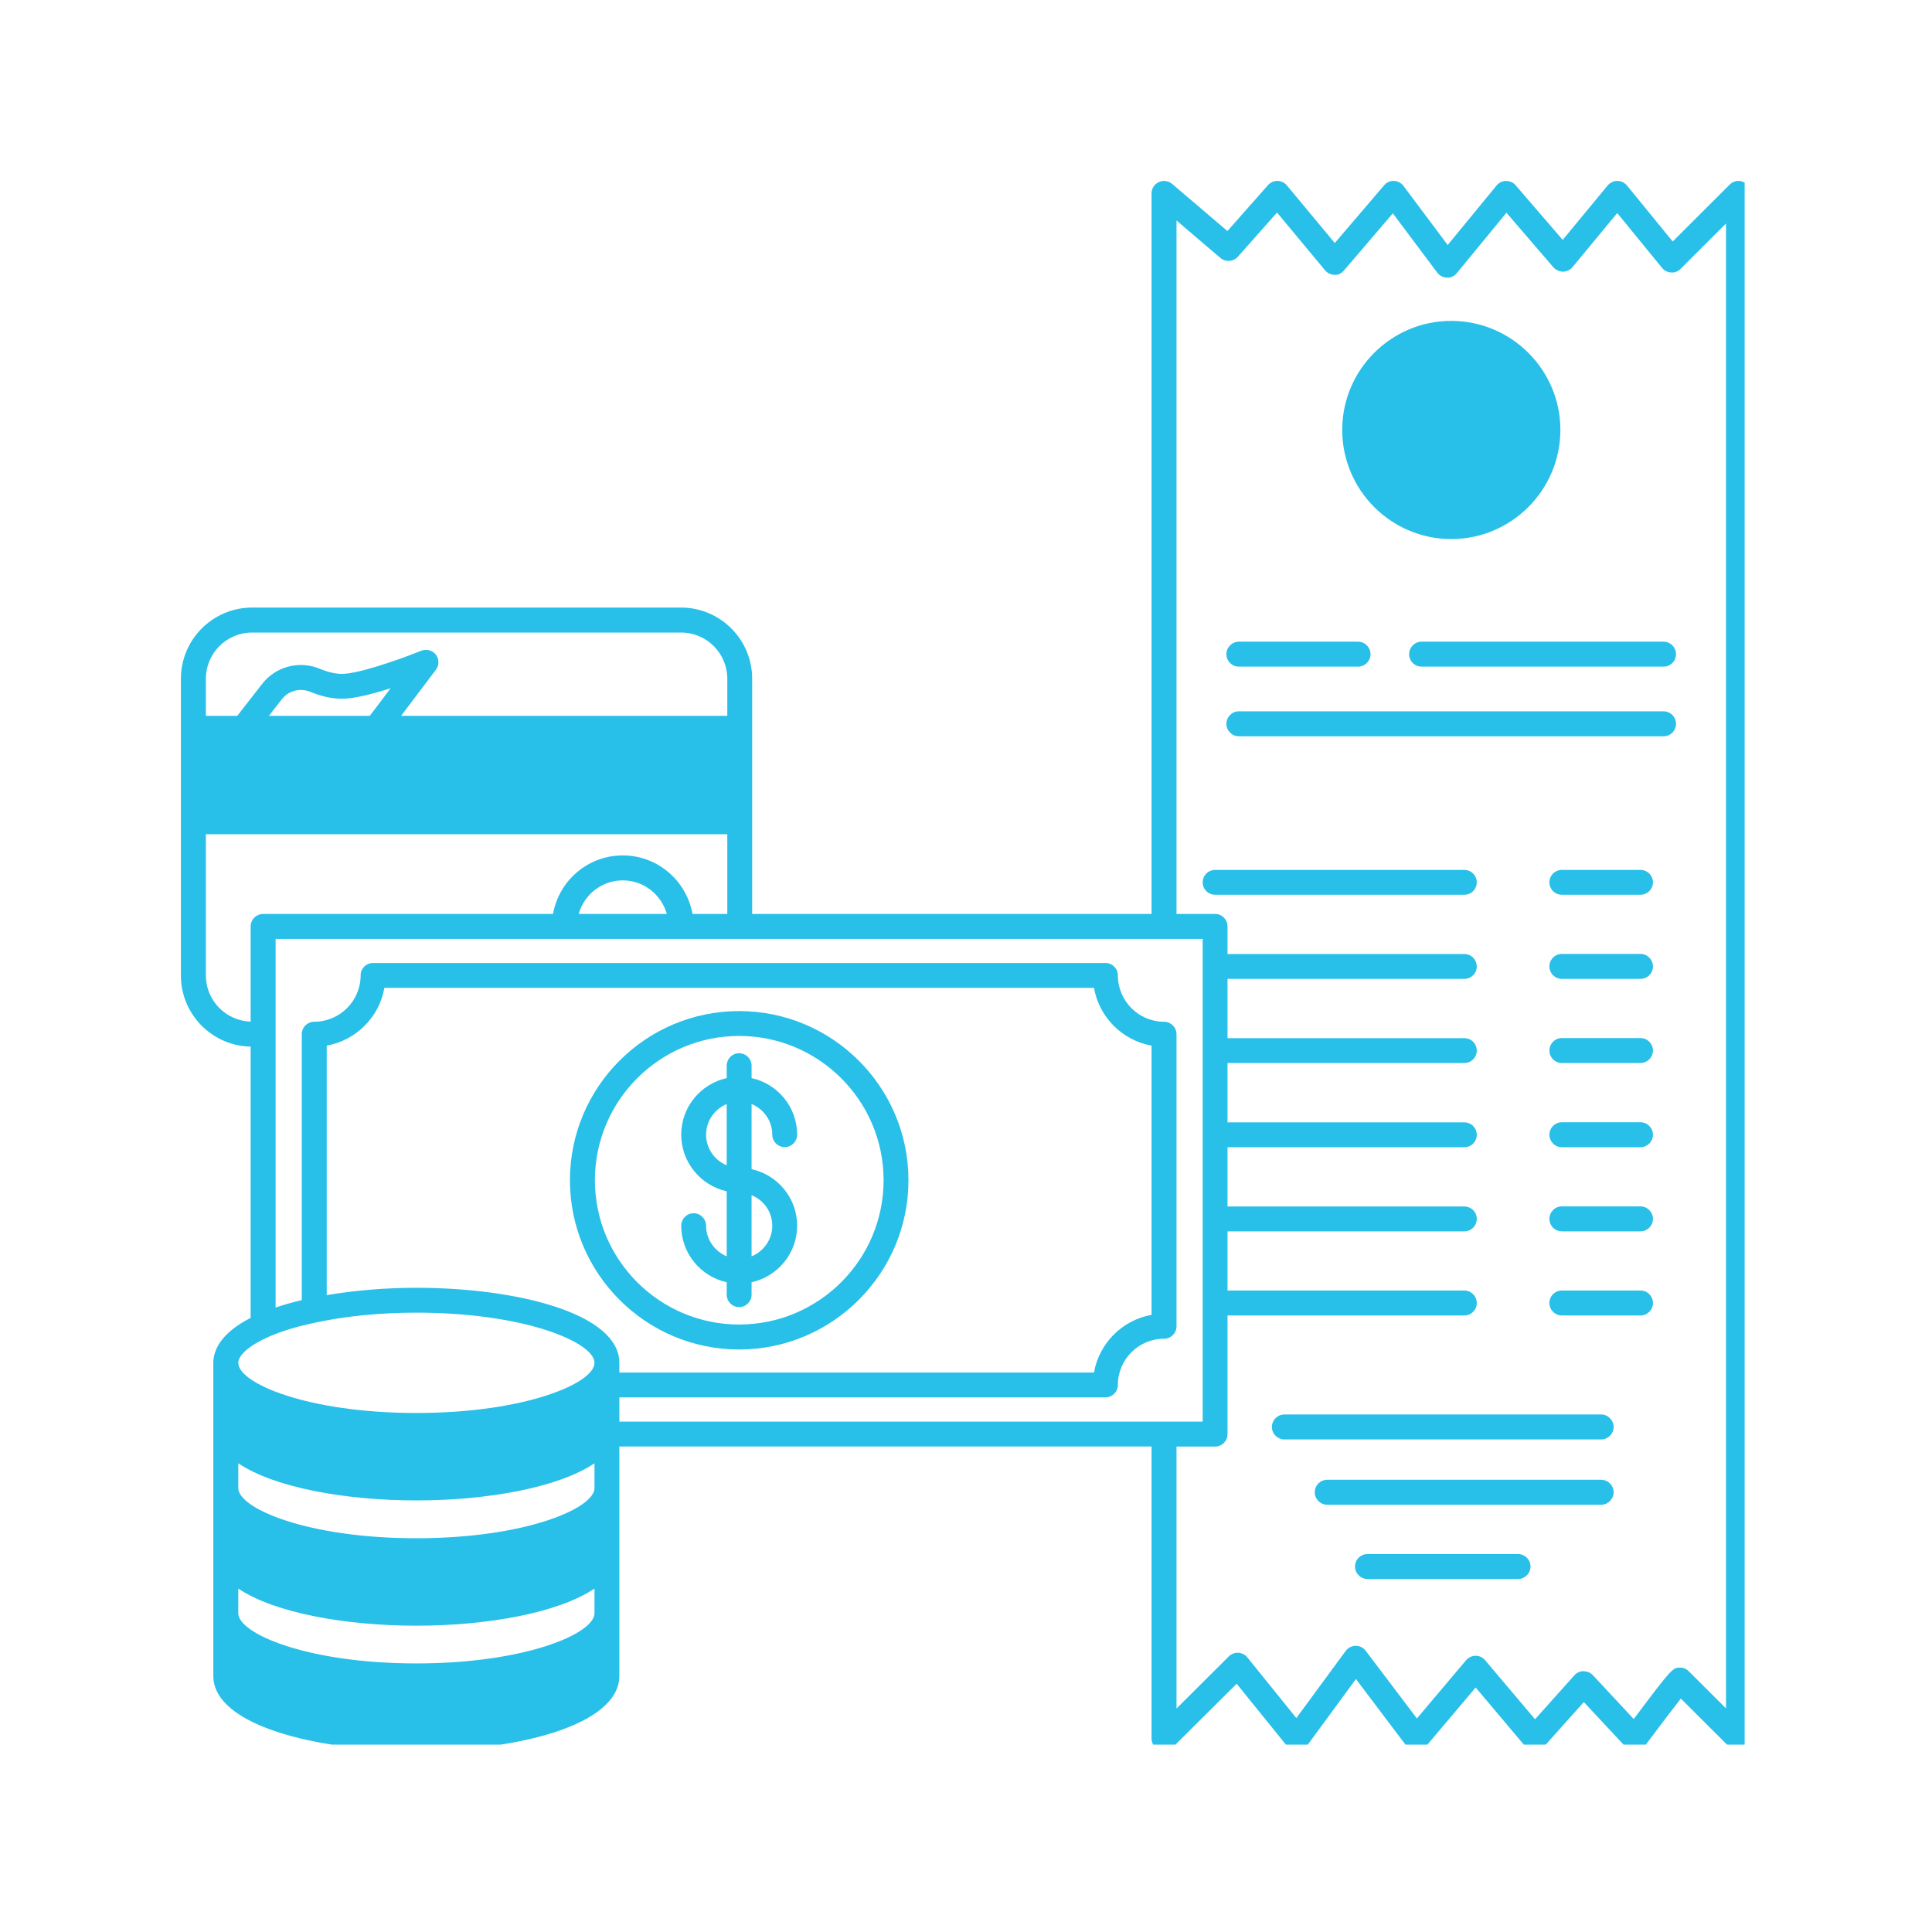 <?xml version="1.0" encoding="UTF-8"?>
<svg xmlns="http://www.w3.org/2000/svg" xmlns:xlink="http://www.w3.org/1999/xlink" width="100" zoomAndPan="magnify" viewBox="0 0 75 75" height="100" preserveAspectRatio="xMidYMid meet" version="1.0">
  <defs>
    <clipPath id="96782f6a4a">
      <path d="M 7 7 L 67.727 7 L 67.727 67.727 L 7 67.727 Z M 7 7 " clip-rule="nonzero"></path>
    </clipPath>
  </defs>
  <g clip-path="url(#96782f6a4a)">
    <path fill="#28bfe8" d="M 67.672 7.062 C 67.492 6.984 67.281 7.027 67.145 7.168 L 64.934 9.375 L 63.16 7.203 C 63.066 7.09 62.93 7.023 62.785 7.023 C 62.641 7.023 62.504 7.09 62.41 7.199 L 60.664 9.312 L 58.836 7.191 C 58.742 7.082 58.617 7.031 58.465 7.023 C 58.32 7.027 58.188 7.09 58.098 7.199 L 56.199 9.512 L 54.484 7.219 C 54.398 7.102 54.262 7.027 54.113 7.023 C 53.957 7.016 53.824 7.082 53.73 7.195 L 51.816 9.434 L 49.957 7.199 C 49.867 7.09 49.734 7.027 49.594 7.023 C 49.449 7.02 49.316 7.082 49.223 7.188 L 47.648 8.969 L 45.504 7.141 C 45.359 7.016 45.156 6.988 44.984 7.07 C 44.812 7.148 44.703 7.32 44.703 7.508 L 44.703 35.48 L 29.199 35.48 L 29.199 26.348 C 29.199 24.824 27.961 23.586 26.438 23.586 L 9.785 23.586 C 8.262 23.586 7.023 24.824 7.023 26.348 L 7.023 37.871 C 7.023 39.375 8.234 40.602 9.73 40.629 L 9.73 51.16 C 8.551 51.762 8.281 52.434 8.281 52.906 L 8.281 65.059 C 8.281 66.969 12.246 67.969 16.164 67.969 C 20.082 67.969 24.043 66.969 24.043 65.059 L 24.043 56.152 L 44.703 56.152 L 44.703 67.488 C 44.703 67.684 44.82 67.859 45 67.934 C 45.062 67.957 45.125 67.969 45.188 67.969 C 45.312 67.969 45.438 67.922 45.527 67.828 L 48.008 65.363 L 49.969 67.789 C 50.062 67.906 50.211 67.98 50.355 67.969 C 50.504 67.965 50.645 67.895 50.734 67.773 L 52.637 65.18 L 54.598 67.777 C 54.684 67.895 54.82 67.965 54.969 67.969 C 55.117 67.98 55.258 67.91 55.352 67.797 L 57.285 65.508 L 59.207 67.789 C 59.297 67.895 59.43 67.957 59.57 67.961 C 59.715 67.961 59.844 67.902 59.938 67.801 L 61.484 66.074 L 63.109 67.816 C 63.207 67.922 63.344 67.973 63.488 67.969 C 63.633 67.961 63.766 67.891 63.852 67.777 C 64.359 67.098 64.918 66.363 65.25 65.938 L 67.145 67.828 C 67.285 67.969 67.492 68.008 67.672 67.934 C 67.852 67.859 67.969 67.684 67.969 67.488 L 67.969 7.508 C 67.969 7.312 67.852 7.137 67.672 7.062 Z M 46.688 55.188 L 24.043 55.188 L 24.043 54.246 L 42.91 54.246 C 43.176 54.246 43.395 54.031 43.395 53.766 C 43.395 52.773 44.199 51.969 45.188 51.969 C 45.453 51.969 45.672 51.754 45.672 51.484 L 45.672 40.148 C 45.672 39.879 45.453 39.664 45.188 39.664 C 44.199 39.664 43.395 38.855 43.395 37.863 C 43.395 37.598 43.176 37.383 42.91 37.383 L 14.48 37.383 C 14.215 37.383 14 37.598 14 37.863 C 14 38.855 13.191 39.664 12.199 39.664 C 11.934 39.664 11.715 39.879 11.715 40.148 L 11.715 50.469 C 11.355 50.555 11.016 50.652 10.699 50.758 L 10.699 36.449 L 46.688 36.449 Z M 24.043 52.906 C 24.043 50.992 20.082 49.992 16.164 49.992 C 14.945 49.992 13.758 50.094 12.684 50.277 L 12.684 40.59 C 13.82 40.387 14.723 39.488 14.922 38.348 L 42.469 38.348 C 42.668 39.488 43.566 40.387 44.703 40.59 L 44.703 51.043 C 43.566 51.246 42.668 52.145 42.469 53.281 L 24.043 53.281 Z M 16.164 58.246 C 18.906 58.246 21.664 57.754 23.078 56.805 L 23.078 57.766 C 23.078 58.559 20.383 59.715 16.164 59.715 C 11.941 59.715 9.25 58.559 9.25 57.766 L 9.25 56.805 C 10.66 57.754 13.422 58.246 16.164 58.246 Z M 23.078 62.625 C 23.078 63.422 20.383 64.574 16.164 64.574 C 11.941 64.574 9.25 63.422 9.25 62.625 L 9.25 61.668 C 10.66 62.617 13.422 63.109 16.164 63.109 C 18.906 63.109 21.664 62.617 23.078 61.668 Z M 22.465 35.48 C 22.676 34.73 23.359 34.176 24.176 34.176 C 24.992 34.176 25.672 34.73 25.887 35.48 Z M 10.438 27.789 L 10.938 27.148 C 11.195 26.812 11.652 26.691 12.051 26.859 C 12.484 27.035 12.895 27.125 13.273 27.125 C 13.75 27.125 14.477 26.938 15.168 26.715 L 14.355 27.789 Z M 9.785 24.555 L 26.438 24.555 C 27.43 24.555 28.234 25.359 28.234 26.348 L 28.234 27.789 L 15.57 27.789 L 16.906 26.02 C 17.066 25.832 17.059 25.547 16.879 25.367 C 16.73 25.219 16.516 25.191 16.336 25.27 C 15.297 25.68 13.875 26.16 13.273 26.16 C 13.023 26.16 12.734 26.094 12.422 25.965 C 11.625 25.629 10.699 25.871 10.172 26.555 L 9.211 27.789 L 7.992 27.789 L 7.992 26.348 C 7.992 25.359 8.797 24.555 9.785 24.555 Z M 7.992 37.871 L 7.992 32.383 L 28.234 32.383 L 28.234 35.48 L 26.883 35.48 C 26.652 34.191 25.527 33.207 24.176 33.207 C 22.82 33.207 21.695 34.191 21.469 35.48 L 10.215 35.48 C 9.949 35.48 9.73 35.695 9.73 35.965 L 9.73 39.66 C 8.77 39.629 7.992 38.84 7.992 37.871 Z M 10.414 51.902 C 10.93 51.672 11.582 51.477 12.301 51.332 C 13.453 51.086 14.789 50.957 16.164 50.957 C 20.383 50.957 23.078 52.113 23.078 52.906 C 23.078 53.699 20.383 54.852 16.164 54.852 C 11.941 54.852 9.25 53.699 9.25 52.906 C 9.25 52.605 9.695 52.219 10.414 51.902 Z M 67.004 66.32 L 65.562 64.883 C 65.473 64.789 65.352 64.738 65.223 64.738 C 64.938 64.738 64.914 64.738 63.422 66.734 L 61.832 65.027 C 61.738 64.93 61.625 64.883 61.473 64.875 C 61.336 64.875 61.207 64.934 61.117 65.035 L 59.59 66.742 L 57.652 64.449 C 57.562 64.34 57.426 64.277 57.285 64.277 C 57.141 64.277 57.008 64.34 56.914 64.449 L 55.004 66.711 L 53.016 64.082 C 52.926 63.961 52.781 63.891 52.629 63.891 C 52.477 63.891 52.332 63.965 52.242 64.086 L 50.324 66.695 L 48.422 64.34 C 48.336 64.234 48.207 64.168 48.07 64.16 C 47.934 64.152 47.801 64.203 47.703 64.301 L 45.672 66.324 L 45.672 56.156 L 47.172 56.156 C 47.438 56.156 47.652 55.938 47.652 55.672 L 47.652 51.066 L 56.844 51.066 C 57.113 51.066 57.328 50.852 57.328 50.582 C 57.328 50.316 57.113 50.098 56.844 50.098 L 47.652 50.098 L 47.652 47.801 L 56.844 47.801 C 57.113 47.801 57.328 47.586 57.328 47.316 C 57.328 47.051 57.113 46.836 56.844 46.836 L 47.652 46.836 L 47.652 44.535 L 56.844 44.535 C 57.113 44.535 57.328 44.32 57.328 44.055 C 57.328 43.785 57.113 43.57 56.844 43.57 L 47.652 43.57 L 47.652 41.266 L 56.844 41.266 C 57.113 41.266 57.328 41.051 57.328 40.785 C 57.328 40.516 57.113 40.301 56.844 40.301 L 47.652 40.301 L 47.652 38 L 56.844 38 C 57.113 38 57.328 37.785 57.328 37.52 C 57.328 37.25 57.113 37.035 56.844 37.035 L 47.652 37.035 L 47.652 35.965 C 47.652 35.699 47.438 35.48 47.172 35.48 L 45.672 35.48 L 45.672 8.559 L 47.379 10.016 C 47.578 10.184 47.879 10.164 48.055 9.965 L 49.574 8.25 L 51.438 10.492 C 51.527 10.602 51.664 10.664 51.805 10.668 C 51.949 10.688 52.082 10.605 52.176 10.496 L 54.07 8.281 L 55.793 10.582 C 55.883 10.703 56.023 10.773 56.172 10.777 C 56.324 10.789 56.461 10.715 56.555 10.602 L 58.48 8.258 L 60.305 10.379 C 60.398 10.484 60.543 10.543 60.676 10.547 C 60.816 10.543 60.953 10.48 61.043 10.371 L 62.781 8.27 L 64.523 10.402 C 64.609 10.508 64.738 10.57 64.875 10.578 C 65.016 10.59 65.145 10.535 65.238 10.438 L 67.004 8.676 Z M 67.004 66.32 " fill-opacity="1" fill-rule="nonzero"></path>
  </g>
  <path fill="#28bfe8" d="M 56.336 20.926 C 58.672 20.926 60.574 19.023 60.574 16.688 C 60.574 14.355 58.672 12.457 56.336 12.457 C 54.004 12.457 52.105 14.355 52.105 16.688 C 52.105 19.023 54.004 20.926 56.336 20.926 Z M 56.336 20.926 " fill-opacity="1" fill-rule="nonzero"></path>
  <path fill="#28bfe8" d="M 64.578 24.91 L 55.184 24.91 C 54.918 24.91 54.703 25.129 54.703 25.395 C 54.703 25.664 54.918 25.879 55.184 25.879 L 64.578 25.879 C 64.848 25.879 65.062 25.664 65.062 25.395 C 65.062 25.129 64.848 24.91 64.578 24.91 Z M 64.578 24.91 " fill-opacity="1" fill-rule="nonzero"></path>
  <path fill="#28bfe8" d="M 48.094 25.879 L 52.719 25.879 C 52.984 25.879 53.203 25.664 53.203 25.395 C 53.203 25.129 52.984 24.91 52.719 24.91 L 48.094 24.91 C 47.828 24.91 47.609 25.129 47.609 25.395 C 47.609 25.664 47.828 25.879 48.094 25.879 Z M 48.094 25.879 " fill-opacity="1" fill-rule="nonzero"></path>
  <path fill="#28bfe8" d="M 64.578 27.613 L 48.094 27.613 C 47.828 27.613 47.609 27.832 47.609 28.098 C 47.609 28.367 47.828 28.582 48.094 28.582 L 64.578 28.582 C 64.848 28.582 65.062 28.367 65.062 28.098 C 65.062 27.832 64.848 27.613 64.578 27.613 Z M 64.578 27.613 " fill-opacity="1" fill-rule="nonzero"></path>
  <path fill="#28bfe8" d="M 63.684 33.77 L 60.633 33.77 C 60.363 33.77 60.148 33.984 60.148 34.25 C 60.148 34.52 60.363 34.734 60.633 34.734 L 63.684 34.734 C 63.949 34.734 64.168 34.52 64.168 34.25 C 64.168 33.984 63.949 33.77 63.684 33.77 Z M 63.684 33.77 " fill-opacity="1" fill-rule="nonzero"></path>
  <path fill="#28bfe8" d="M 56.844 33.77 L 47.172 33.77 C 46.902 33.77 46.688 33.984 46.688 34.25 C 46.688 34.52 46.902 34.734 47.172 34.734 L 56.844 34.734 C 57.113 34.734 57.328 34.52 57.328 34.25 C 57.328 33.984 57.113 33.77 56.844 33.77 Z M 56.844 33.77 " fill-opacity="1" fill-rule="nonzero"></path>
  <path fill="#28bfe8" d="M 63.684 37.031 L 60.633 37.031 C 60.363 37.031 60.148 37.25 60.148 37.516 C 60.148 37.785 60.363 38 60.633 38 L 63.684 38 C 63.949 38 64.168 37.785 64.168 37.516 C 64.168 37.25 63.949 37.031 63.684 37.031 Z M 63.684 37.031 " fill-opacity="1" fill-rule="nonzero"></path>
  <path fill="#28bfe8" d="M 63.684 40.297 L 60.633 40.297 C 60.363 40.297 60.148 40.516 60.148 40.781 C 60.148 41.047 60.363 41.266 60.633 41.266 L 63.684 41.266 C 63.949 41.266 64.168 41.047 64.168 40.781 C 64.168 40.516 63.949 40.297 63.684 40.297 Z M 63.684 40.297 " fill-opacity="1" fill-rule="nonzero"></path>
  <path fill="#28bfe8" d="M 63.684 43.566 L 60.633 43.566 C 60.363 43.566 60.148 43.785 60.148 44.051 C 60.148 44.316 60.363 44.535 60.633 44.535 L 63.684 44.535 C 63.949 44.535 64.168 44.316 64.168 44.051 C 64.168 43.785 63.949 43.566 63.684 43.566 Z M 63.684 43.566 " fill-opacity="1" fill-rule="nonzero"></path>
  <path fill="#28bfe8" d="M 63.684 46.832 L 60.633 46.832 C 60.363 46.832 60.148 47.051 60.148 47.316 C 60.148 47.582 60.363 47.801 60.633 47.801 L 63.684 47.801 C 63.949 47.801 64.168 47.582 64.168 47.316 C 64.168 47.051 63.949 46.832 63.684 46.832 Z M 63.684 46.832 " fill-opacity="1" fill-rule="nonzero"></path>
  <path fill="#28bfe8" d="M 63.684 50.098 L 60.633 50.098 C 60.363 50.098 60.148 50.312 60.148 50.582 C 60.148 50.848 60.363 51.066 60.633 51.066 L 63.684 51.066 C 63.949 51.066 64.168 50.848 64.168 50.582 C 64.168 50.312 63.949 50.098 63.684 50.098 Z M 63.684 50.098 " fill-opacity="1" fill-rule="nonzero"></path>
  <path fill="#28bfe8" d="M 62.156 54.91 L 49.859 54.91 C 49.594 54.91 49.375 55.129 49.375 55.395 C 49.375 55.66 49.594 55.879 49.859 55.879 L 62.156 55.879 C 62.422 55.879 62.641 55.66 62.641 55.395 C 62.641 55.129 62.422 54.91 62.156 54.91 Z M 62.156 54.91 " fill-opacity="1" fill-rule="nonzero"></path>
  <path fill="#28bfe8" d="M 62.156 57.445 L 51.523 57.445 C 51.258 57.445 51.039 57.66 51.039 57.93 C 51.039 58.195 51.258 58.414 51.523 58.414 L 62.156 58.414 C 62.422 58.414 62.641 58.195 62.641 57.93 C 62.641 57.66 62.422 57.445 62.156 57.445 Z M 62.156 57.445 " fill-opacity="1" fill-rule="nonzero"></path>
  <path fill="#28bfe8" d="M 58.93 60.328 L 53.086 60.328 C 52.82 60.328 52.602 60.543 52.602 60.812 C 52.602 61.078 52.82 61.297 53.086 61.297 L 58.93 61.297 C 59.195 61.297 59.414 61.078 59.414 60.812 C 59.414 60.543 59.195 60.328 58.93 60.328 Z M 58.93 60.328 " fill-opacity="1" fill-rule="nonzero"></path>
  <path fill="#28bfe8" d="M 28.691 39.25 C 25.07 39.25 22.125 42.195 22.125 45.816 C 22.125 49.438 25.07 52.387 28.691 52.387 C 32.316 52.387 35.266 49.438 35.266 45.816 C 35.266 42.195 32.316 39.25 28.691 39.25 Z M 28.691 51.418 C 25.605 51.418 23.094 48.906 23.094 45.816 C 23.094 42.727 25.605 40.215 28.691 40.215 C 31.785 40.215 34.301 42.727 34.301 45.816 C 34.301 48.906 31.785 51.418 28.691 51.418 Z M 28.691 51.418 " fill-opacity="1" fill-rule="nonzero"></path>
  <path fill="#28bfe8" d="M 29.98 44.047 C 29.98 44.312 30.195 44.531 30.465 44.531 C 30.73 44.531 30.945 44.312 30.945 44.047 C 30.945 42.973 30.188 42.074 29.176 41.852 L 29.176 41.371 C 29.176 41.105 28.961 40.887 28.691 40.887 C 28.426 40.887 28.211 41.105 28.211 41.371 L 28.211 41.852 C 27.203 42.074 26.445 42.973 26.445 44.047 C 26.445 45.121 27.203 46.023 28.211 46.246 L 28.211 48.77 C 27.742 48.574 27.41 48.117 27.41 47.582 C 27.41 47.316 27.195 47.098 26.926 47.098 C 26.66 47.098 26.445 47.316 26.445 47.582 C 26.445 48.656 27.203 49.555 28.211 49.777 L 28.211 50.258 C 28.211 50.523 28.426 50.742 28.691 50.742 C 28.961 50.742 29.176 50.523 29.176 50.258 L 29.176 49.777 C 30.188 49.555 30.945 48.656 30.945 47.582 C 30.945 46.508 30.188 45.609 29.176 45.387 L 29.176 42.859 C 29.648 43.051 29.98 43.512 29.98 44.047 Z M 27.41 44.047 C 27.41 43.512 27.742 43.055 28.211 42.859 L 28.211 45.238 C 27.742 45.043 27.41 44.586 27.41 44.047 Z M 29.98 47.582 C 29.98 48.117 29.648 48.578 29.176 48.77 L 29.176 46.398 C 29.648 46.586 29.98 47.047 29.98 47.582 Z M 29.98 47.582 " fill-opacity="1" fill-rule="nonzero"></path>
</svg>
